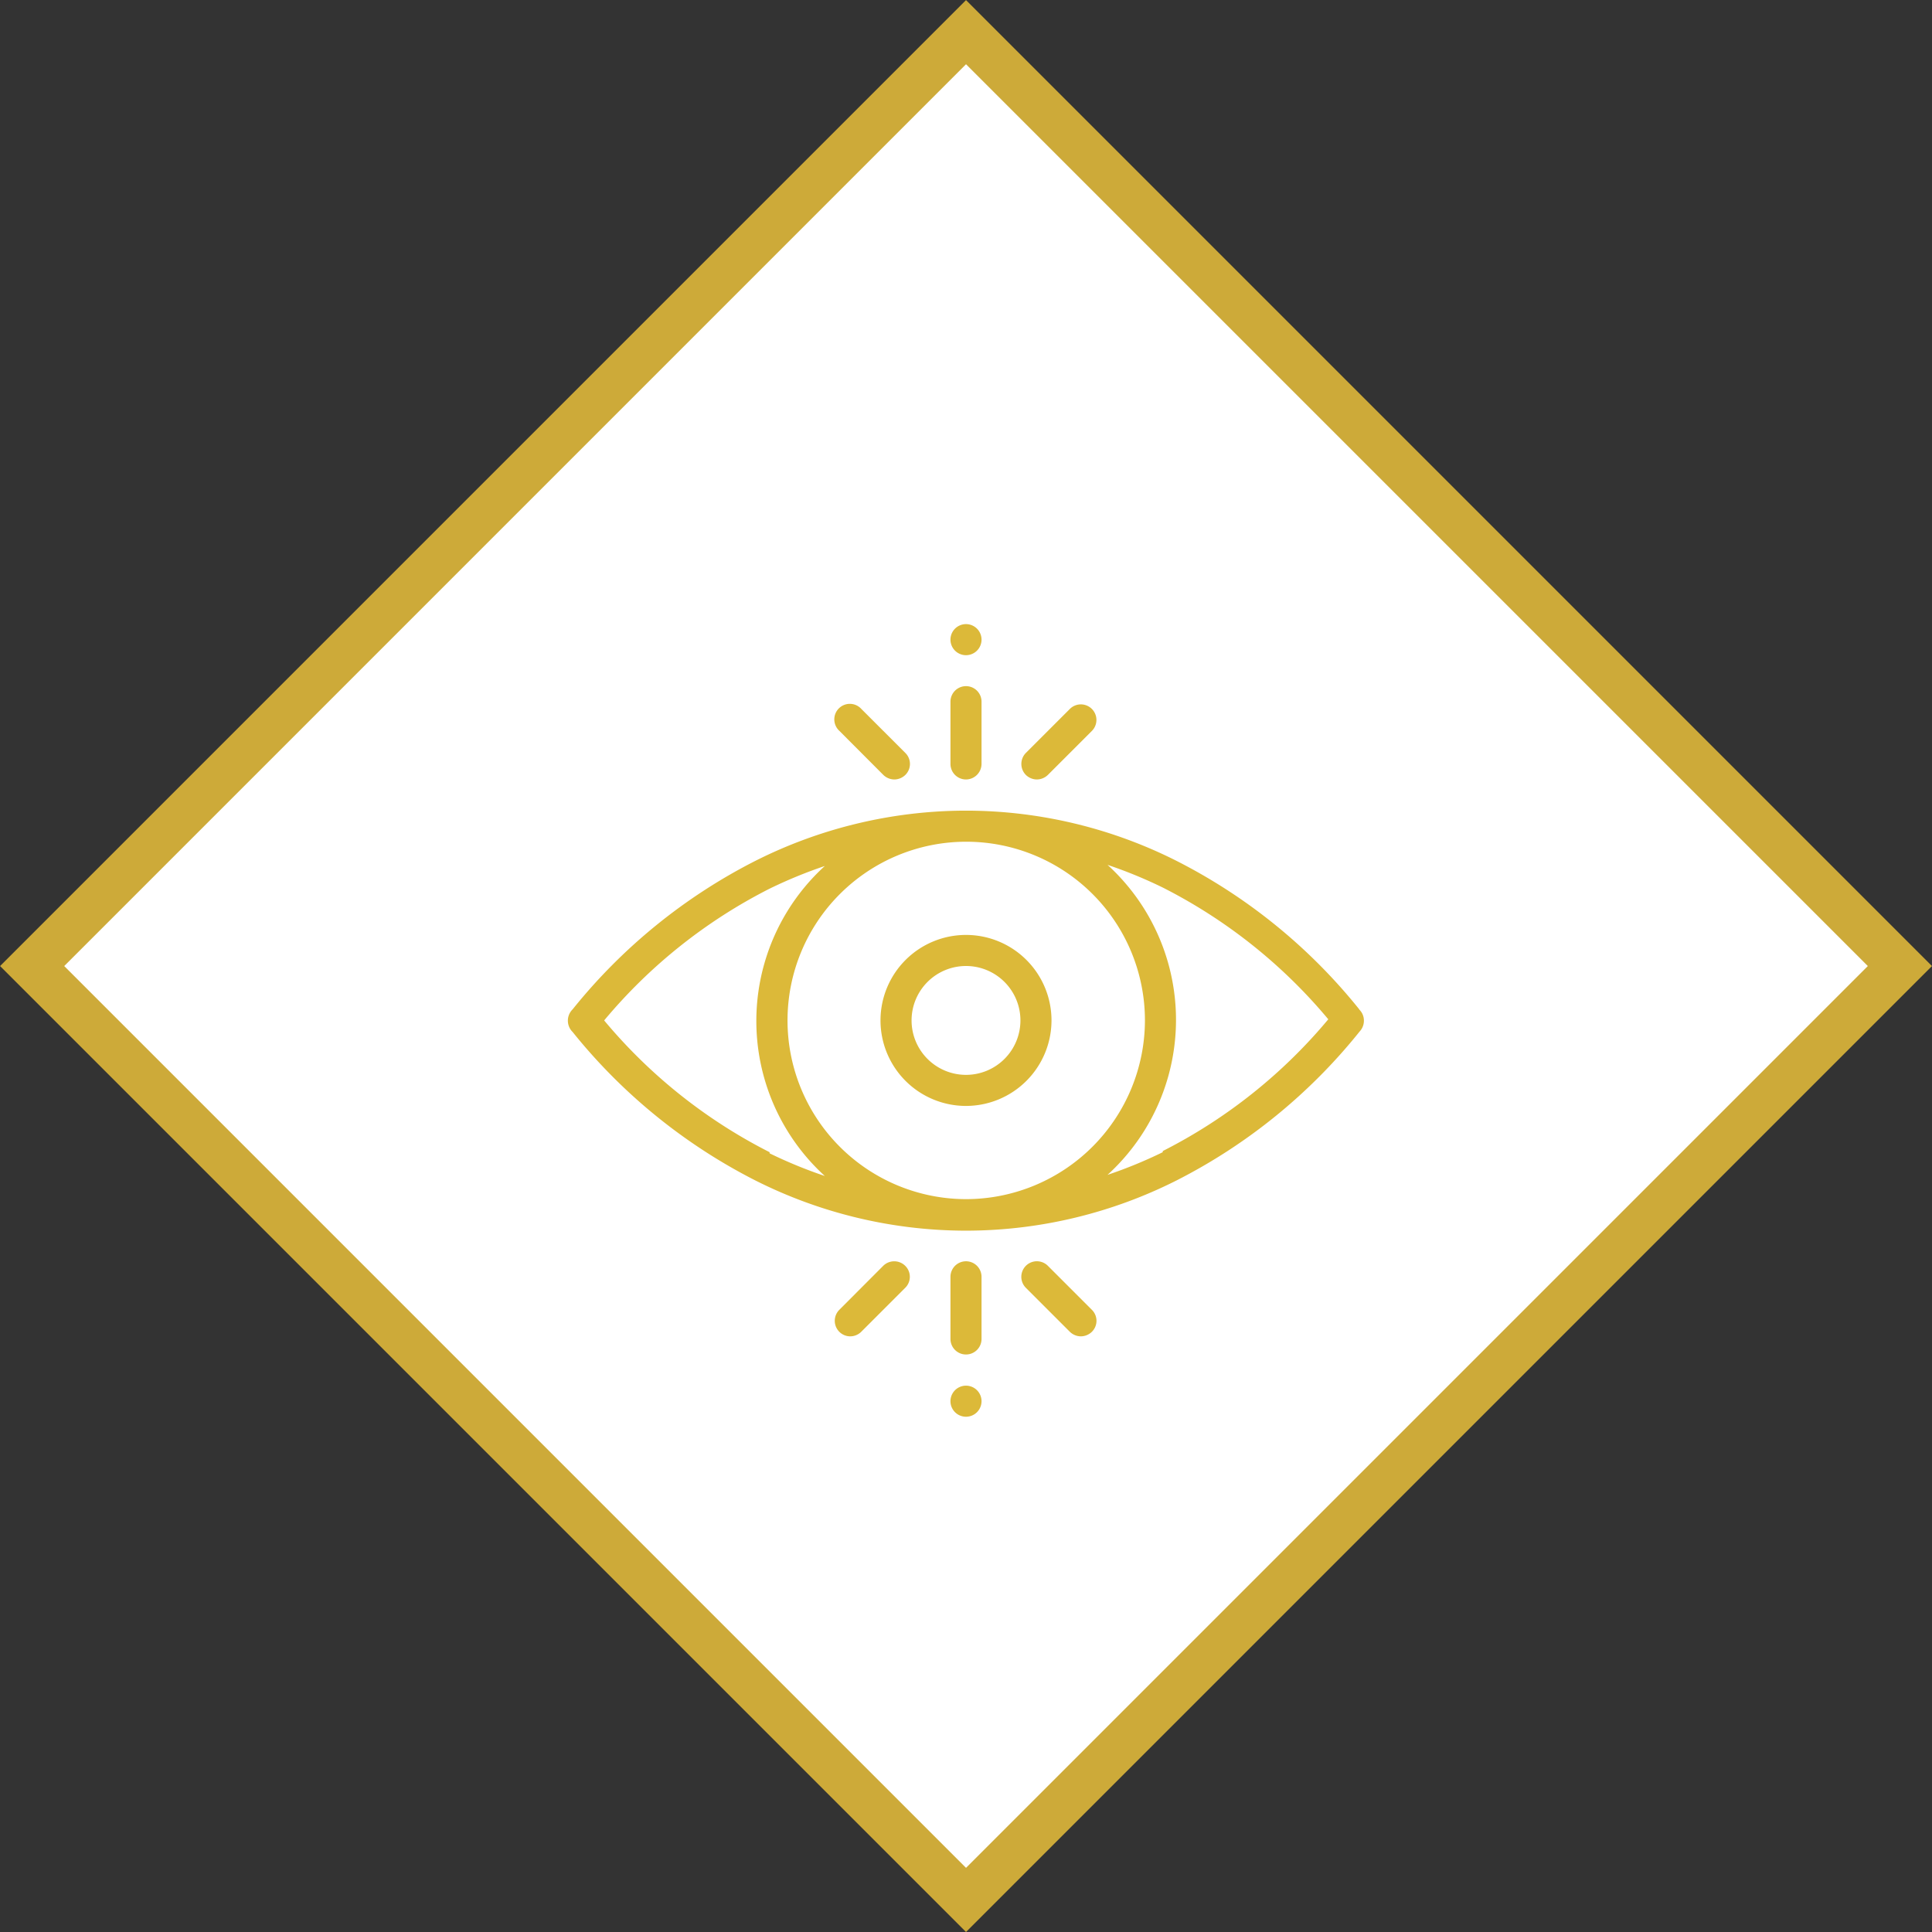 <svg id="Layer_1" data-name="Layer 1" xmlns="http://www.w3.org/2000/svg" viewBox="0 0 170.38 170.38"><rect x="0" y="0" width="170.38" height="170.38" fill="#333333" stroke="none"/><defs><style>.cls-1{fill:#fff;stroke:#cdaa39;stroke-miterlimit:10;stroke-width:4px;}.cls-2{fill:#dcb939;}</style></defs><rect class="cls-1" x="675.18" y="5046.78" width="116.47" height="116.47" transform="translate(3176.38 -4043.2) rotate(45)"/><path class="cls-2" d="M768.09,5108.83a49.24,49.24,0,0,0-16.13-13.1,41.27,41.27,0,0,0-18.29-4.42h-.53a41.34,41.34,0,0,0-18.29,4.42,49.34,49.34,0,0,0-16.13,13.1,1.4,1.4,0,0,0,0,2,49.34,49.34,0,0,0,16.13,13.1,41.34,41.34,0,0,0,18.29,4.42h.53a41.27,41.27,0,0,0,18.29-4.42,49.31,49.31,0,0,0,16.17-13.15,1.38,1.38,0,0,0,.37-.93,1.35,1.35,0,0,0-.41-1Zm-52,12.6a46.19,46.19,0,0,1-14.59-11.62,46.19,46.19,0,0,1,14.59-11.62,41,41,0,0,1,4.87-2,18.49,18.49,0,0,0,0,27.34,41,41,0,0,1-4.87-2Zm17.34,4.14a15.76,15.76,0,1,1,15.76-15.76,15.79,15.79,0,0,1-15.76,15.76Zm17.33-4.14a40.26,40.26,0,0,1-4.87,2,18.49,18.49,0,0,0,0-27.34,40.26,40.26,0,0,1,4.87,2,46.22,46.22,0,0,1,14.6,11.62,46.22,46.22,0,0,1-14.6,11.62Zm0,0" transform="translate(-648.22 -5019.82)"/><path class="cls-2" d="M733.41,5117.35a7.54,7.54,0,1,1,7.54-7.54,7.55,7.55,0,0,1-7.54,7.54Zm0-12.34a4.8,4.8,0,1,0,4.8,4.8,4.8,4.8,0,0,0-4.8-4.8Zm0,0" transform="translate(-648.22 -5019.82)"/><path class="cls-2" d="M733.41,5139.27a1.37,1.37,0,0,1-1.37-1.37v-5.48a1.37,1.37,0,0,1,2.74,0v5.48a1.37,1.37,0,0,1-1.37,1.37Zm0,0" transform="translate(-648.22 -5019.82)"/><path class="cls-2" d="M743.57,5137.67a1.41,1.41,0,0,1-1-.4l-3.88-3.88a1.37,1.37,0,0,1,1.94-1.94l3.88,3.88a1.36,1.36,0,0,1,0,1.94,1.41,1.41,0,0,1-1,.4Zm0,0" transform="translate(-648.22 -5019.82)"/><path class="cls-2" d="M723.24,5137.67a1.37,1.37,0,0,1-1-2.34l3.87-3.88a1.38,1.38,0,0,1,1.94,0,1.36,1.36,0,0,1,0,1.94l-3.88,3.88a1.39,1.39,0,0,1-1,.4Zm0,0" transform="translate(-648.22 -5019.82)"/><path class="cls-2" d="M733.41,5088.56a1.37,1.37,0,0,1-1.37-1.37v-5.49a1.37,1.37,0,0,1,2.74,0v5.49a1.38,1.38,0,0,1-1.37,1.37Zm0,0" transform="translate(-648.22 -5019.82)"/><path class="cls-2" d="M727.12,5088.56a1.41,1.41,0,0,1-1-.4l-3.87-3.88a1.37,1.37,0,1,1,1.93-1.94l3.88,3.88a1.36,1.36,0,0,1,0,1.94,1.41,1.41,0,0,1-1,.4Zm0,0" transform="translate(-648.22 -5019.82)"/><path class="cls-2" d="M739.69,5088.56a1.41,1.41,0,0,1-1-.4,1.38,1.38,0,0,1,0-1.94l3.88-3.88a1.37,1.37,0,1,1,1.94,1.94l-3.88,3.88a1.41,1.41,0,0,1-1,.4Zm0,0" transform="translate(-648.22 -5019.82)"/><path class="cls-2" d="M733.41,5077.6a1.37,1.37,0,0,1,0-2.74h0a1.37,1.37,0,1,1,0,2.74Zm0,0" transform="translate(-648.22 -5019.82)"/><path class="cls-2" d="M733.41,5144.76a1.37,1.37,0,0,1,0-2.74h0a1.37,1.37,0,1,1,0,2.74Zm0,0" transform="translate(-648.22 -5019.82)"/></svg>
